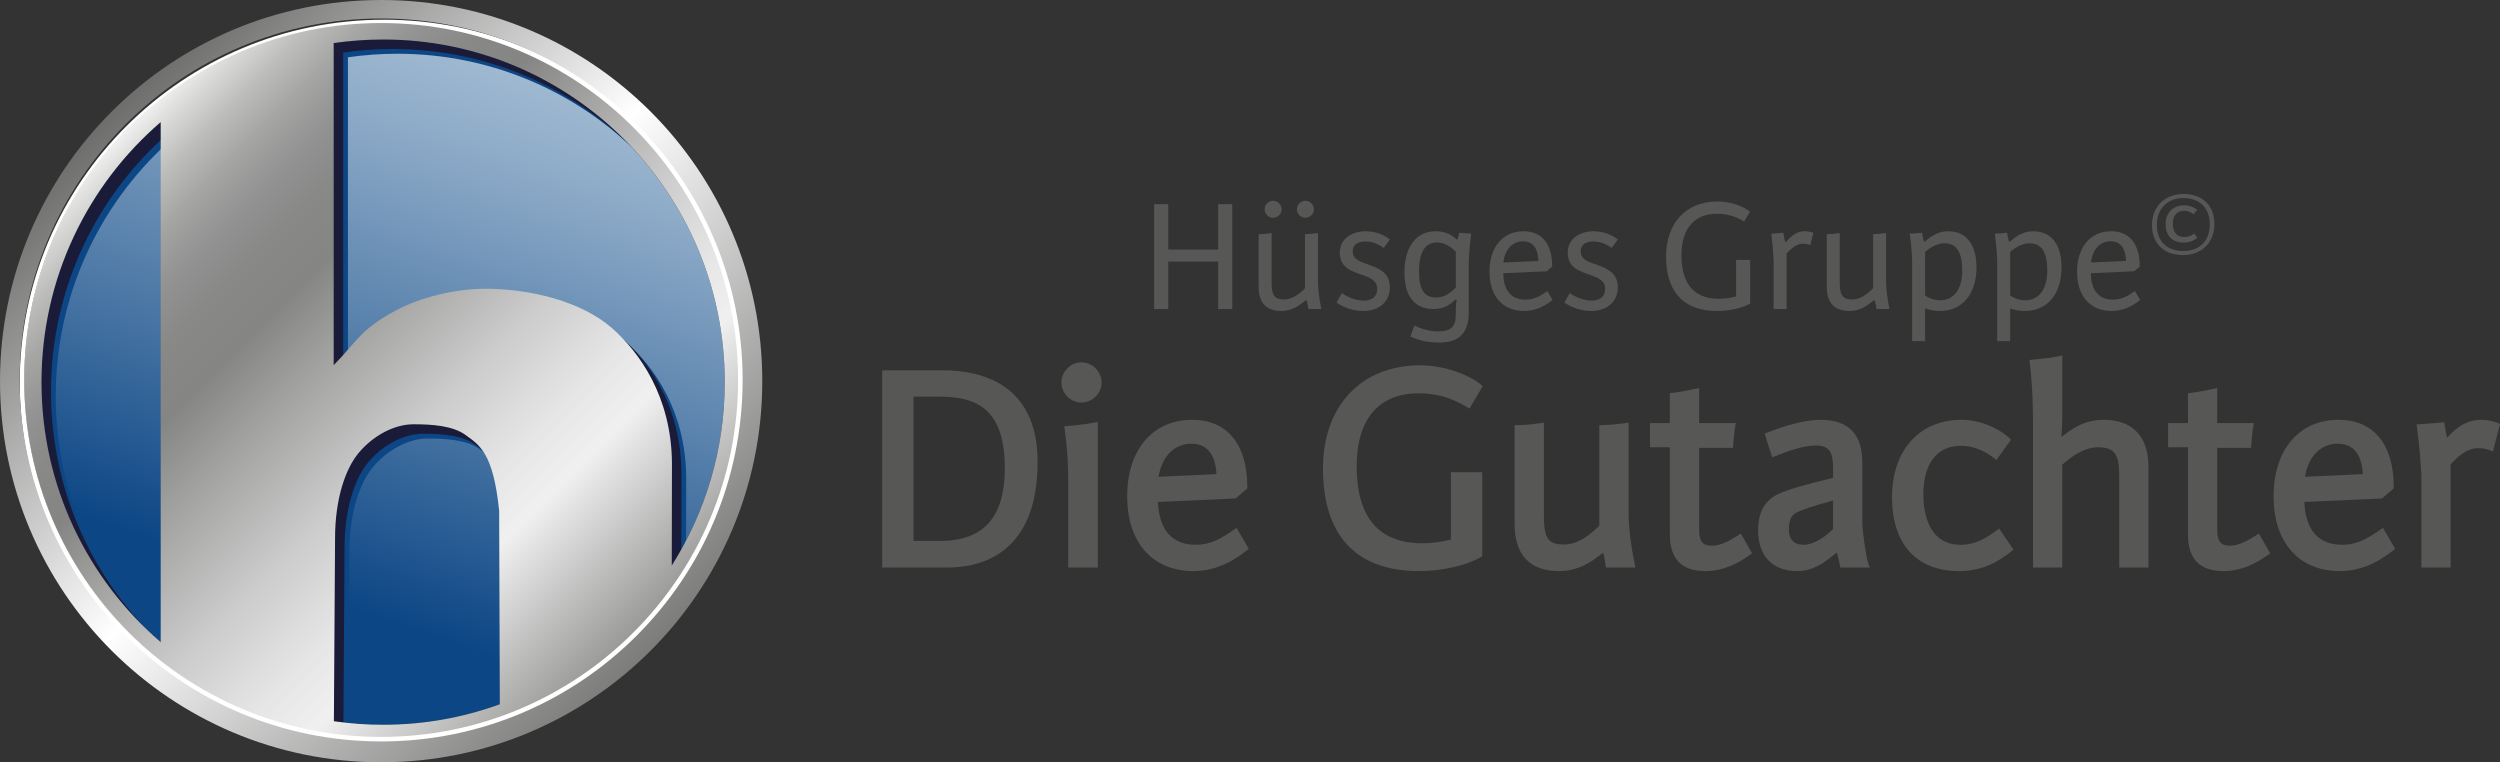 <?xml version="1.0" encoding="UTF-8"?> <svg xmlns="http://www.w3.org/2000/svg" xmlns:xlink="http://www.w3.org/1999/xlink" id="Ebene_2" viewBox="0 0 445.217 135.752"><rect x="0" y="0" width="445.217" height="135.752" fill="#333333" stroke="none"/><defs><linearGradient id="linear-gradient" x1="48.364" y1="125.743" x2="88.093" y2="10.361" gradientUnits="userSpaceOnUse"><stop offset=".172" stop-color="#0c4685"></stop><stop offset=".515" stop-color="#4f7aa7"></stop><stop offset=".843" stop-color="#8aa8c6"></stop><stop offset="1" stop-color="#a1bad2"></stop></linearGradient><linearGradient id="linear-gradient-2" x1="22.975" y1="22.552" x2="113.2" y2="112.776" gradientUnits="userSpaceOnUse"><stop offset="0" stop-color="#f0f0f0"></stop><stop offset=".027" stop-color="#dddddc"></stop><stop offset=".08" stop-color="#bdbdbc"></stop><stop offset=".136" stop-color="#a4a4a3"></stop><stop offset=".193" stop-color="#929292"></stop><stop offset=".255" stop-color="#888887"></stop><stop offset=".325" stop-color="#858584"></stop><stop offset=".423" stop-color="#a2a2a1"></stop><stop offset=".581" stop-color="#ccc"></stop><stop offset=".705" stop-color="#e6e6e6"></stop><stop offset=".779" stop-color="#f0f0f0"></stop><stop offset="1" stop-color="#999998"></stop></linearGradient><linearGradient id="linear-gradient-3" x1="19.881" y1="19.881" x2="115.872" y2="115.872" gradientUnits="userSpaceOnUse"><stop offset="0" stop-color="#6d6d6c"></stop><stop offset=".485" stop-color="#fff"></stop><stop offset="1" stop-color="#7c7c7b"></stop></linearGradient></defs><g id="Components"><g id="c77dabd6-a6b8-4180-ab25-df5cde8927ff_1"><g id="h"><path id="verlauf-blau" d="m129.07,68.053c0,33.698-27.239,61.017-60.841,61.017S7.387,101.751,7.387,68.053,34.627,7.035,68.228,7.035s60.841,27.319,60.841,61.018Z" style="fill:url(#linear-gradient);"></path><path id="h-hintergrund" d="m70.622,6.401c-2.941,0-5.831.195-8.661.592-11.535,1.555-22.089,6.202-30.809,13.08-14.822,11.687-24.328,29.795-24.328,50.127s9.506,38.44,24.328,50.127c8.72,6.878,19.283,11.526,30.826,13.089,2.831.389,5.712.584,8.645.584,7.335,0,14.373-1.234,20.931-3.515,12.38-4.293,23.018-12.295,30.607-22.672,7.707-10.545,12.261-23.542,12.261-37.611,0-35.237-28.561-63.799-63.799-63.799ZM31.152,116.895c-12.996-11.188-21.227-27.784-21.227-46.307s8.231-35.119,21.227-46.307v92.614Zm39.614,14.712c-2.982,0-5.907-.211-8.771-.634l.211-32.601c0-7.131,1.909-12.464,4.233-15.219,2.316-2.764,6.017-5.062,9.752-5.062,3.38,0,7.022.271,9.253,1.91,2.434,1.783,4.935,3.11,5.983,13.512l.118,34.443c-6.481,2.358-13.478,3.651-20.779,3.651Zm40.662-70.719c-5.231-4.539-14.12-6.93-22.494-6.93-5.653,0-11.746,1.665-15.742,3.778-6.549,3.464-7.039,5.594-11.23,9.827V10.204c2.873-.414,5.814-.634,8.805-.634,33.598,0,60.841,27.319,60.841,61.019,0,12.016-3.464,23.221-9.439,32.66l.034-18.211c-.068-11.83-5.805-19.849-10.774-24.15Z" style="fill:#0c4685;"></path><path id="h-schatten" d="m69.777,5.556c-2.941,0-5.831.195-8.661.592-11.535,1.555-22.089,6.202-30.809,13.08C15.485,30.915,5.979,49.023,5.979,69.355s9.506,38.44,24.328,50.127c8.72,6.878,19.283,11.526,30.826,13.089,2.831.389,5.712.584,8.645.584,7.335,0,14.373-1.234,20.931-3.515,12.38-4.293,23.018-12.295,30.607-22.672,7.707-10.545,12.261-23.542,12.261-37.611,0-35.237-28.561-63.799-63.799-63.799ZM30.307,116.05c-12.996-11.188-21.227-27.784-21.227-46.307s8.231-35.118,21.227-46.307v92.613Zm39.614,14.712c-2.982,0-5.907-.211-8.771-.634l.211-32.601c0-7.131,1.909-12.464,4.233-15.219,2.316-2.764,6.017-5.062,9.752-5.062,3.38,0,7.022.271,9.253,1.909,2.433,1.783,4.935,3.11,5.983,13.512l.118,34.443c-6.481,2.358-13.478,3.651-20.779,3.651Zm40.662-70.719c-5.231-4.539-14.12-6.93-22.494-6.93-5.653,0-11.746,1.665-15.743,3.778-6.549,3.464-7.039,5.594-11.23,9.827V9.359c2.873-.414,5.814-.634,8.805-.634,33.598,0,60.841,27.319,60.841,61.019,0,12.016-3.464,23.221-9.439,32.66l.034-18.211c-.068-11.83-5.805-19.849-10.774-24.15Z" style="fill:#191b38;"></path><path id="h-vordergrund" d="m68.087,3.866c-2.941,0-5.831.195-8.661.592-11.535,1.555-22.089,6.202-30.809,13.081C13.795,29.225,4.289,47.333,4.289,67.665s9.506,38.44,24.328,50.127c8.72,6.878,19.283,11.526,30.826,13.089,2.831.389,5.712.583,8.645.583,7.335,0,14.373-1.234,20.931-3.515,12.38-4.293,23.018-12.295,30.607-22.672,7.707-10.545,12.261-23.542,12.261-37.611,0-35.237-28.561-63.799-63.799-63.799ZM28.617,114.36c-12.996-11.188-21.227-27.784-21.227-46.307S15.62,32.935,28.617,21.747v92.613Zm39.614,14.712c-2.982,0-5.907-.211-8.771-.634l.211-32.601c0-7.131,1.909-12.464,4.233-15.219,2.315-2.764,6.017-5.062,9.752-5.062,3.38,0,7.022.271,9.253,1.909,2.433,1.783,4.935,3.11,5.983,13.512l.118,34.443c-6.481,2.358-13.478,3.651-20.779,3.651Zm40.662-70.719c-5.231-4.539-14.12-6.93-22.494-6.93-5.653,0-11.746,1.665-15.743,3.778-6.549,3.464-7.039,5.594-11.23,9.827V7.669c2.873-.414,5.814-.634,8.805-.634,33.598,0,60.841,27.319,60.841,61.019,0,12.016-3.464,23.221-9.439,32.66l.034-18.211c-.068-11.83-5.805-19.849-10.774-24.15Z" style="fill:url(#linear-gradient-2);"></path><path id="ring-weiß" d="m68.403,3.508C32.566,3.508,3.514,32.468,3.514,68.19s29.052,64.682,64.889,64.682,64.89-28.958,64.89-64.682S104.239,3.508,68.403,3.508Zm-.526,127.726c-35.108,0-63.565-28.459-63.565-63.566S32.768,4.103,67.876,4.103s63.566,28.457,63.566,63.565-28.459,63.566-63.566,63.566Z" style="fill:#fff;"></path><path id="ring-aussen" d="m67.876,0C30.39,0,0,30.39,0,67.876s30.39,67.876,67.876,67.876,67.876-30.389,67.876-67.876S105.363,0,67.876,0Zm0,132.041c-35.555,0-64.374-28.82-64.374-64.375S32.321,3.292,67.876,3.292s64.374,28.82,64.374,64.375-28.819,64.375-64.374,64.375Z" style="fill:url(#linear-gradient-3);"></path></g><g id="Hüsges_Gruppe_c_"><path d="m216.936,36.364h2.51v18.671h-2.51v-8.455h-8.888v8.455h-2.51v-18.671h2.51v8.08h8.888v-8.08Z" style="fill:#575756;"></path><path d="m234.708,50.215c.029,1.443.26,3.204.607,4.819h-2.309c-.087-.606-.144-.952-.318-1.529l-.144-.029c-1.155.923-2.396,1.905-4.358,1.905-2.857,0-4.04-1.645-4.04-4.3v-9.379c.837,0,1.471-.086,2.308-.202v8.743c0,2.193.404,3.088,2.193,3.088,1.587,0,2.741-1.01,3.752-1.991v-9.639c.866-.029,1.529-.086,2.308-.202v8.714Zm-7.993-14.457c.837,0,1.529.692,1.529,1.529,0,.808-.692,1.501-1.529,1.501-.808,0-1.5-.693-1.5-1.501,0-.837.692-1.529,1.5-1.529Zm5.743,0c.837,0,1.529.692,1.529,1.529,0,.808-.692,1.501-1.529,1.501-.808,0-1.501-.693-1.501-1.501,0-.837.693-1.529,1.501-1.529Z" style="fill:#575756;"></path><path d="m242.727,49.004c-1.905-.664-4.127-1.27-4.127-4.011,0-2.655,2.425-3.809,4.56-3.809,1.847,0,3.434.692,4.357,1.471l-1.097,1.501c-.721-.52-1.847-1.155-3.232-1.155-1.587,0-2.279.75-2.279,1.731,0,1.529,1.299,1.847,3.03,2.482,1.645.607,3.578,1.357,3.578,3.954,0,2.51-1.847,4.214-4.79,4.214-2.136,0-3.925-.923-4.704-1.501l.923-1.674c.548.347,2.164,1.328,3.867,1.328,1.5,0,2.453-.693,2.453-2.136,0-1.385-1.183-1.905-2.539-2.395Z" style="fill:#575756;"></path><path d="m259.403,42.654h.144c.144-.432.259-.779.346-1.212.837.087,1.328.116,2.107.173-.26,1.876-.375,3.578-.433,4.732v9.206c0,3.752-1.702,5.455-5.281,5.455-2.02,0-3.78-.433-5.107-1.068l.692-1.962c1.327.635,2.799,1.039,4.184,1.039,2.396,0,3.204-.837,3.204-3.059v-.606c0-.923.058-1.559.173-1.933l-.231-.087c-1.01,1.01-2.222,1.702-3.925,1.702-3.376,0-5.165-2.337-5.165-6.464,0-4.733,2.164-7.388,5.569-7.388,1.414,0,2.684.433,3.723,1.471Zm-.144,2.164c-.866-.923-2.164-1.645-3.376-1.645-1.905,0-3.175,1.471-3.175,5.107,0,3.175.837,4.704,3.03,4.704,1.529,0,2.539-.808,3.521-1.76v-6.406Z" style="fill:#575756;"></path><path d="m275.56,51.831l.923,1.588c-1.587,1.269-3.232,1.962-5.05,1.962-3.78,0-6.175-2.569-6.175-7.013,0-4.155,2.222-7.185,6.06-7.185,3.549,0,5.108,2.597,5.108,6.291l-.981.837-7.734.347c.029,2.482.981,4.704,3.954,4.704,1.529,0,2.626-.635,3.896-1.53Zm-1.588-5.367c-.058-2.077-.866-3.492-2.741-3.492-1.933,0-3.261,1.529-3.492,3.78l6.233-.289Z" style="fill:#575756;"></path><path d="m283.319,49.004c-1.905-.664-4.127-1.27-4.127-4.011,0-2.655,2.425-3.809,4.56-3.809,1.847,0,3.434.692,4.357,1.471l-1.097,1.501c-.721-.52-1.847-1.155-3.232-1.155-1.588,0-2.28.75-2.28,1.731,0,1.529,1.299,1.847,3.03,2.482,1.645.607,3.578,1.357,3.578,3.954,0,2.51-1.847,4.214-4.79,4.214-2.136,0-3.925-.923-4.704-1.501l.923-1.674c.549.347,2.164,1.328,3.867,1.328,1.5,0,2.453-.693,2.453-2.136,0-1.385-1.183-1.905-2.539-2.395Z" style="fill:#575756;"></path><path d="m310.614,39.452c-1.328-.808-2.799-1.385-4.877-1.385-3.694,0-6.291,2.309-6.291,7.388,0,4.156,1.5,7.763,6.694,7.763,1.01,0,2.136-.173,3.03-.433v-6.493h2.51v7.763c-1.356.808-3.751,1.328-5.858,1.328-6.753,0-9.119-4.271-9.119-9.696,0-5.656,3.261-9.811,9.206-9.811,2.222,0,4.588.866,5.742,1.818l-1.038,1.76Z" style="fill:#575756;"></path><path d="m322.384,43.636c-.433-.173-.866-.23-1.299-.23-1.068,0-1.991.721-2.915,1.731v9.898h-2.308v-8.686c-.058-1.154-.173-2.856-.433-4.732.779-.058,1.328-.087,2.164-.173.058.432.173,1.125.346,1.674h.116c1.097-1.328,2.136-1.933,3.319-1.933.635,0,1.212.144,1.558.289l-.548,2.164Z" style="fill:#575756;"></path><path d="m335.886,50.215c.029,1.443.26,3.204.607,4.819h-2.309c-.087-.606-.144-.952-.318-1.529l-.144-.029c-1.155.923-2.396,1.905-4.358,1.905-2.857,0-4.04-1.645-4.04-4.3v-9.379c.837,0,1.471-.086,2.308-.202v8.743c0,2.193.404,3.088,2.193,3.088,1.587,0,2.741-1.01,3.752-1.991v-9.639c.866-.029,1.529-.086,2.308-.202v8.714Z" style="fill:#575756;"></path><path d="m342.837,60.748h-2.308v-14.371c-.058-1.616-.202-3.145-.433-4.761.721-.029,1.472-.087,2.193-.173.087.606.202,1.097.317,1.529l.173.058c1.299-1.097,2.482-1.847,4.156-1.847.432,0,.895.058,1.298.144,2.078.49,3.752,2.308,3.752,6.32,0,4.53-2.395,7.734-6.522,7.734-.808,0-1.731-.144-2.626-.462v5.829Zm0-8.138c.721.548,1.702.866,2.684.866,2.367,0,3.925-1.876,3.925-5.281,0-3.982-1.5-4.876-3.204-4.876-1.789,0-3.405,1.558-3.405,1.558v7.734Z" style="fill:#575756;"></path><path d="m357.984,60.748h-2.308v-14.371c-.058-1.616-.202-3.145-.433-4.761.721-.029,1.472-.087,2.193-.173.087.606.202,1.097.317,1.529l.173.058c1.299-1.097,2.482-1.847,4.156-1.847.432,0,.895.058,1.298.144,2.078.49,3.752,2.308,3.752,6.32,0,4.53-2.395,7.734-6.522,7.734-.808,0-1.731-.144-2.626-.462v5.829Zm0-8.138c.721.548,1.702.866,2.684.866,2.367,0,3.925-1.876,3.925-5.281,0-3.982-1.5-4.876-3.204-4.876-1.789,0-3.405,1.558-3.405,1.558v7.734Z" style="fill:#575756;"></path><path d="m380.2,51.831l.924,1.588c-1.588,1.269-3.232,1.962-5.05,1.962-3.78,0-6.175-2.569-6.175-7.013,0-4.155,2.222-7.185,6.06-7.185,3.549,0,5.108,2.597,5.108,6.291l-.981.837-7.734.347c.029,2.482.981,4.704,3.954,4.704,1.529,0,2.626-.635,3.895-1.53Zm-1.587-5.367c-.058-2.077-.866-3.492-2.741-3.492-1.933,0-3.261,1.529-3.492,3.78l6.233-.289Z" style="fill:#575756;"></path><path d="m388.794,45.427c-3.683,0-5.55-2.321-5.55-5.331,0-3.482,2.489-5.55,5.583-5.55,3.431,0,5.533,2.085,5.533,5.314,0,3.33-2.27,5.567-5.566,5.567Zm.033-10.158c-2.707,0-4.726,1.766-4.726,4.81,0,2.875,1.783,4.624,4.726,4.624,2.91,0,4.709-1.816,4.709-4.742,0-3.061-1.967-4.693-4.709-4.693Zm2.472,2.103c-.521-.454-1.345-.807-2.287-.807-1.934,0-3.346,1.211-3.346,3.397,0,2.001,1.194,3.246,3.246,3.246,1.093,0,1.917-.437,2.388-.841l-.521-.773c-.471.336-1.009.622-1.817.622-1.513,0-2.018-1.211-2.018-2.372,0-1.681.959-2.303,1.985-2.303.874,0,1.412.404,1.715.622l.656-.79Z" style="fill:#575756;"></path></g><g id="Die_Gutachter"><path d="m167.992,65.952h-10.886v35.116h11.624c5.996,0,16.055-2.449,16.055-18.85,0-14.152-10.521-16.266-16.794-16.266Zm-5.307,4.681h4.411c6.153,0,11.848,1.544,11.848,12.745,0,8.717-3.772,12.955-11.532,12.955h-4.727v-25.7Z" style="fill:#575756;"></path><path d="m192.576,71.688c1.955,0,3.607-1.627,3.607-3.553,0-1.955-1.652-3.607-3.607-3.607-1.926,0-3.554,1.652-3.554,3.607,0,1.893,1.661,3.553,3.554,3.553Z" style="fill:#575756;"></path><path d="m190.061,75.869l-.525.039.072.522c.491,3.549.58,6.035.628,8.266v16.372h5.261v-25.942l-.592.119c-1.903.381-4.022.564-4.845.625Z" style="fill:#575756;"></path><path d="m220.215,94.003l-.441.31c-2.49,1.754-4.317,2.705-6.836,2.705-5.251,0-6.578-4.04-6.719-7.63l13.821-.619,2.096-1.788v-.228c0-7.622-3.583-11.994-9.831-11.994-7.029,0-11.571,5.35-11.571,13.629,0,8.211,4.515,13.312,11.782,13.312,3.311,0,6.431-1.209,9.54-3.695l.333-.267-2.174-3.735Zm-13.885-9.09c.56-3.601,2.798-5.894,5.817-5.894,2.766,0,4.277,1.822,4.495,5.417l-10.312.477Z" style="fill:#575756;"></path><path d="m258.391,96.082c-1.59.423-3.447.673-5.044.673-7.792,0-11.742-4.607-11.742-13.694,0-8.389,3.908-13.008,11.004-13.008,3.236,0,5.825.736,8.657,2.46l.428.261,2.369-4.014-.326-.269c-2.07-1.708-6.449-3.436-10.812-3.436-10.521,0-17.32,7.233-17.32,18.428,0,8.31,2.978,18.217,17.162,18.217,4.05,0,8.455-1.003,10.96-2.496l.242-.144v-14.965h-5.578v11.986Z" style="fill:#575756;"></path><path d="m291.127,100.469c-.646-3.015-1.046-6.189-1.097-8.71v-16.498l-.567.084c-1.392.206-2.598.311-4.164.364l-.478.016v17.887c-1.783,1.719-3.75,3.354-6.362,3.354-2.759,0-3.514-1.107-3.514-5.149v-16.549l-.562.078c-1.476.203-2.641.364-4.153.364h-.495v17.638c0,5.465,2.725,8.354,7.879,8.354,3.562,0,5.882-1.687,7.896-3.288.199.74.291,1.307.423,2.23l.06.425h5.261l-.128-.598Z" style="fill:#575756;"></path><path d="m310.02,95.023l-.439.28c-1.858,1.187-3.23,1.873-4.745,1.873-1.388,0-2.248-.482-2.248-2.881v-14.538h6.034l.031-.462c.046-.699.202-2.518.362-3.37l.109-.585h-6.536v-6.24l-.602.133c-1.66.369-2.946.594-4.168.73l-.44.049v5.328h-3.534v4.312h3.534v15.488c0,4.414,2.077,6.56,6.35,6.56,3.377,0,6.012-1.542,7.932-2.885l.369-.258-2.009-3.534Z" style="fill:#575756;"></path><path d="m332.728,100.394c-.341-.877-1.074-5.793-1.074-7.206v-10.866c0-5.018-2.509-7.562-7.457-7.562-2.894,0-6.818,1.191-9.524,2.306l-.422.174,1.357,4.207.49-.193c1.7-.67,4.864-1.917,7.203-1.917,2.658,0,3.144,1.378,3.144,4.093v1.667c-4.871,1.156-8.253,2.157-9.795,2.9-2.421,1.173-3.549,3.242-3.549,6.51,0,4.504,2.59,7.193,6.93,7.193,2.88,0,4.776-1.438,7.086-3.302.201.707.377,1.4.551,2.272l.079.398h5.243l-.262-.674Zm-12.94-9.038c1.083-.58,3.263-1.307,6.656-2.219v5.068c-1.277,1.329-3.364,2.813-5.254,2.813-1.737,0-2.618-.934-2.618-2.775,0-1.488.4-2.434,1.215-2.887Z" style="fill:#575756;"></path><path d="m356.022,94.122l-.413.302c-2.014,1.47-3.769,2.595-6.46,2.595-5.98,0-6.625-6.257-6.625-8.947,0-5.518,2.434-8.683,6.678-8.683,2.603,0,4.654,1.203,5.915,2.212l.406.325,2.619-3.627-.325-.297c-2.149-1.969-5.468-3.242-8.457-3.242-7.542,0-12.415,5.412-12.415,13.787,0,8.359,4.353,13.154,11.941,13.154,4.37,0,7.281-1.891,9.33-3.538l.355-.286-2.549-3.755Z" style="fill:#575756;"></path><path d="m374.629,74.76c-3.4,0-5.546,1.508-7.538,3.086.109-1.209.172-2.61.172-3.487v-11.055l-.597.127c-1.399.297-2.679.422-3.917.542l-1.331.134.059.498c.533,4.528.577,8.334.577,11.546v24.916h5.208v-18.317c1.589-1.447,3.936-3.098,6.362-3.098,2.896,0,3.778,1.166,3.778,4.991v16.424h5.208v-17.954c0-5.387-2.835-8.354-7.984-8.354Z" style="fill:#575756;"></path><path d="m402.286,95.023l-.439.28c-1.858,1.187-3.231,1.873-4.745,1.873-1.388,0-2.248-.482-2.248-2.881v-14.538h6.034l.031-.462c.046-.7.203-2.522.362-3.37l.11-.586h-6.537v-6.241l-.602.134c-1.66.369-2.945.594-4.167.73l-.44.049v5.328h-3.534v4.312h3.534v15.488c0,4.414,2.077,6.56,6.35,6.56,3.377,0,6.012-1.542,7.932-2.885l.369-.258-2.009-3.534Z" style="fill:#575756;"></path><path d="m424.373,94.003l-.441.31c-2.49,1.754-4.316,2.705-6.836,2.705-5.251,0-6.578-4.04-6.719-7.63l13.821-.619,2.096-1.788v-.228c0-7.622-3.583-11.994-9.83-11.994-7.029,0-11.571,5.35-11.571,13.629,0,8.211,4.515,13.312,11.782,13.312,3.312,0,6.432-1.209,9.54-3.695l.333-.267-2.174-3.735Zm-13.885-9.09c.56-3.601,2.798-5.894,5.817-5.894,2.767,0,4.277,1.822,4.495,5.417l-10.312.477Z" style="fill:#575756;"></path><path d="m444.824,75.326c-.318-.133-1.48-.566-3.038-.566-2.141,0-4.06,1.017-5.998,3.189-.226-.911-.365-1.859-.422-2.286l-.064-.476-.477.05c-1.139.118-1.984.177-2.932.243l-1.536.111.072.522c.37,2.667.635,5.562.787,8.582v16.372h5.208v-18.394c1.862-2.004,3.314-2.862,4.833-2.862.835,0,1.531.123,2.19.386l.524.209,1.245-4.917-.394-.164Z" style="fill:#575756;"></path></g></g></g></svg> 